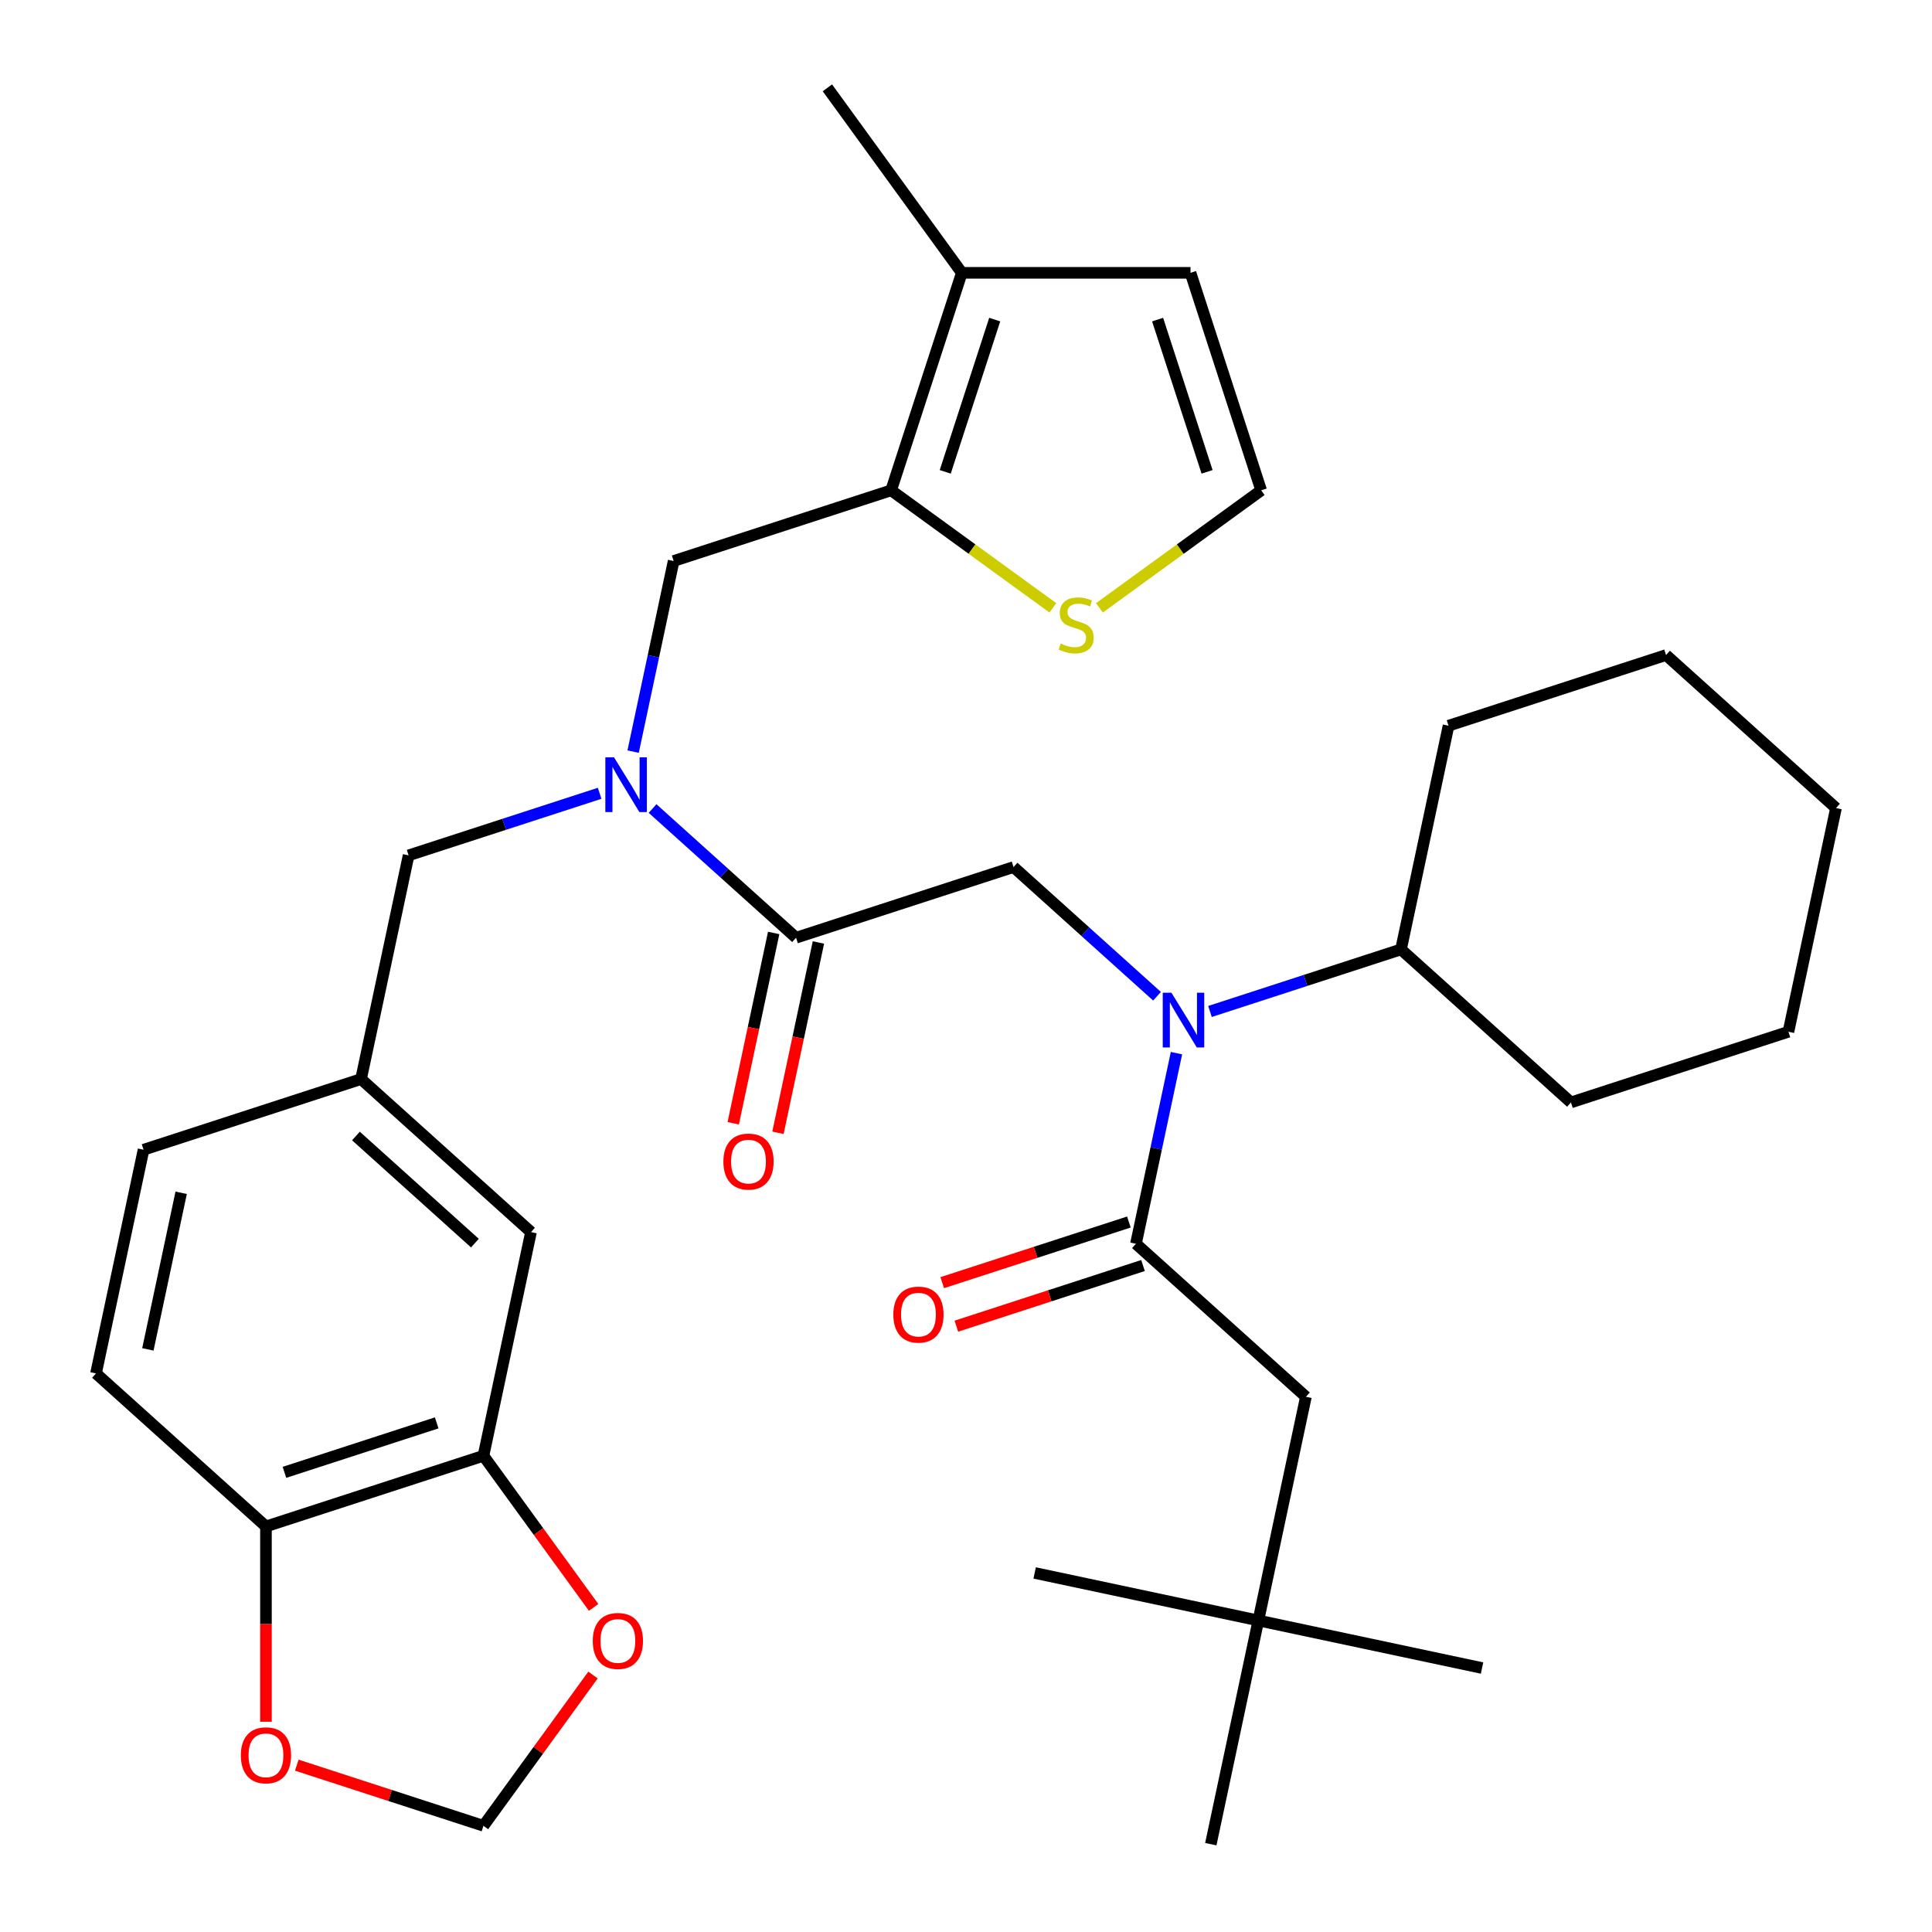<?xml version='1.0' encoding='iso-8859-1'?>
<svg version='1.1' baseProfile='full'
              xmlns='http://www.w3.org/2000/svg'
                      xmlns:rdkit='http://www.rdkit.org/xml'
                      xmlns:xlink='http://www.w3.org/1999/xlink'
                  xml:space='preserve'
width='1000px' height='1000px' viewBox='0 0 1000 1000'>
<!-- END OF HEADER -->
<rect style='opacity:1.0;fill:#FFFFFF;stroke:none' width='1000' height='1000' x='0' y='0'> </rect>
<path class='bond-0' d='M 651.322,838.762 L 675.933,722.978' style='fill:none;fill-rule:evenodd;stroke:#000000;stroke-width:6px;stroke-linecap:butt;stroke-linejoin:miter;stroke-opacity:1' />
<path class='bond-1' d='M 651.322,838.762 L 767.106,863.372' style='fill:none;fill-rule:evenodd;stroke:#000000;stroke-width:6px;stroke-linecap:butt;stroke-linejoin:miter;stroke-opacity:1' />
<path class='bond-2' d='M 651.322,838.762 L 535.538,814.151' style='fill:none;fill-rule:evenodd;stroke:#000000;stroke-width:6px;stroke-linecap:butt;stroke-linejoin:miter;stroke-opacity:1' />
<path class='bond-3' d='M 651.322,838.762 L 626.711,954.545' style='fill:none;fill-rule:evenodd;stroke:#000000;stroke-width:6px;stroke-linecap:butt;stroke-linejoin:miter;stroke-opacity:1' />
<path class='bond-4' d='M 598.878,515.654 L 561.744,482.219' style='fill:none;fill-rule:evenodd;stroke:#0000FF;stroke-width:6px;stroke-linecap:butt;stroke-linejoin:miter;stroke-opacity:1' />
<path class='bond-4' d='M 561.744,482.219 L 524.611,448.784' style='fill:none;fill-rule:evenodd;stroke:#000000;stroke-width:6px;stroke-linecap:butt;stroke-linejoin:miter;stroke-opacity:1' />
<path class='bond-5' d='M 608.938,545.108 L 598.452,594.441' style='fill:none;fill-rule:evenodd;stroke:#0000FF;stroke-width:6px;stroke-linecap:butt;stroke-linejoin:miter;stroke-opacity:1' />
<path class='bond-5' d='M 598.452,594.441 L 587.966,643.773' style='fill:none;fill-rule:evenodd;stroke:#000000;stroke-width:6px;stroke-linecap:butt;stroke-linejoin:miter;stroke-opacity:1' />
<path class='bond-6' d='M 626.276,523.538 L 675.715,507.474' style='fill:none;fill-rule:evenodd;stroke:#0000FF;stroke-width:6px;stroke-linecap:butt;stroke-linejoin:miter;stroke-opacity:1' />
<path class='bond-6' d='M 675.715,507.474 L 725.154,491.411' style='fill:none;fill-rule:evenodd;stroke:#000000;stroke-width:6px;stroke-linecap:butt;stroke-linejoin:miter;stroke-opacity:1' />
<path class='bond-7' d='M 584.308,632.515 L 536,648.212' style='fill:none;fill-rule:evenodd;stroke:#000000;stroke-width:6px;stroke-linecap:butt;stroke-linejoin:miter;stroke-opacity:1' />
<path class='bond-7' d='M 536,648.212 L 487.691,663.908' style='fill:none;fill-rule:evenodd;stroke:#FF0000;stroke-width:6px;stroke-linecap:butt;stroke-linejoin:miter;stroke-opacity:1' />
<path class='bond-7' d='M 591.624,655.031 L 543.315,670.727' style='fill:none;fill-rule:evenodd;stroke:#000000;stroke-width:6px;stroke-linecap:butt;stroke-linejoin:miter;stroke-opacity:1' />
<path class='bond-7' d='M 543.315,670.727 L 495.007,686.424' style='fill:none;fill-rule:evenodd;stroke:#FF0000;stroke-width:6px;stroke-linecap:butt;stroke-linejoin:miter;stroke-opacity:1' />
<path class='bond-8' d='M 587.966,643.773 L 675.933,722.978' style='fill:none;fill-rule:evenodd;stroke:#000000;stroke-width:6px;stroke-linecap:butt;stroke-linejoin:miter;stroke-opacity:1' />
<path class='bond-9' d='M 725.154,491.411 L 813.12,570.616' style='fill:none;fill-rule:evenodd;stroke:#000000;stroke-width:6px;stroke-linecap:butt;stroke-linejoin:miter;stroke-opacity:1' />
<path class='bond-10' d='M 725.154,491.411 L 749.764,375.627' style='fill:none;fill-rule:evenodd;stroke:#000000;stroke-width:6px;stroke-linecap:butt;stroke-linejoin:miter;stroke-opacity:1' />
<path class='bond-11' d='M 400.455,482.901 L 389.986,532.154' style='fill:none;fill-rule:evenodd;stroke:#000000;stroke-width:6px;stroke-linecap:butt;stroke-linejoin:miter;stroke-opacity:1' />
<path class='bond-11' d='M 389.986,532.154 L 379.518,581.406' style='fill:none;fill-rule:evenodd;stroke:#FF0000;stroke-width:6px;stroke-linecap:butt;stroke-linejoin:miter;stroke-opacity:1' />
<path class='bond-11' d='M 423.612,487.823 L 413.143,537.076' style='fill:none;fill-rule:evenodd;stroke:#000000;stroke-width:6px;stroke-linecap:butt;stroke-linejoin:miter;stroke-opacity:1' />
<path class='bond-11' d='M 413.143,537.076 L 402.674,586.328' style='fill:none;fill-rule:evenodd;stroke:#FF0000;stroke-width:6px;stroke-linecap:butt;stroke-linejoin:miter;stroke-opacity:1' />
<path class='bond-12' d='M 412.034,485.362 L 524.611,448.784' style='fill:none;fill-rule:evenodd;stroke:#000000;stroke-width:6px;stroke-linecap:butt;stroke-linejoin:miter;stroke-opacity:1' />
<path class='bond-13' d='M 412.034,485.362 L 374.9,451.927' style='fill:none;fill-rule:evenodd;stroke:#000000;stroke-width:6px;stroke-linecap:butt;stroke-linejoin:miter;stroke-opacity:1' />
<path class='bond-13' d='M 374.9,451.927 L 337.767,418.492' style='fill:none;fill-rule:evenodd;stroke:#0000FF;stroke-width:6px;stroke-linecap:butt;stroke-linejoin:miter;stroke-opacity:1' />
<path class='bond-14' d='M 813.12,570.616 L 925.697,534.038' style='fill:none;fill-rule:evenodd;stroke:#000000;stroke-width:6px;stroke-linecap:butt;stroke-linejoin:miter;stroke-opacity:1' />
<path class='bond-15' d='M 348.678,290.374 L 461.255,253.795' style='fill:none;fill-rule:evenodd;stroke:#000000;stroke-width:6px;stroke-linecap:butt;stroke-linejoin:miter;stroke-opacity:1' />
<path class='bond-16' d='M 348.678,290.374 L 338.192,339.706' style='fill:none;fill-rule:evenodd;stroke:#000000;stroke-width:6px;stroke-linecap:butt;stroke-linejoin:miter;stroke-opacity:1' />
<path class='bond-16' d='M 338.192,339.706 L 327.706,389.038' style='fill:none;fill-rule:evenodd;stroke:#0000FF;stroke-width:6px;stroke-linecap:butt;stroke-linejoin:miter;stroke-opacity:1' />
<path class='bond-17' d='M 310.368,410.608 L 260.929,426.672' style='fill:none;fill-rule:evenodd;stroke:#0000FF;stroke-width:6px;stroke-linecap:butt;stroke-linejoin:miter;stroke-opacity:1' />
<path class='bond-17' d='M 260.929,426.672 L 211.49,442.736' style='fill:none;fill-rule:evenodd;stroke:#000000;stroke-width:6px;stroke-linecap:butt;stroke-linejoin:miter;stroke-opacity:1' />
<path class='bond-18' d='M 211.49,442.736 L 186.88,558.519' style='fill:none;fill-rule:evenodd;stroke:#000000;stroke-width:6px;stroke-linecap:butt;stroke-linejoin:miter;stroke-opacity:1' />
<path class='bond-19' d='M 250.236,753.508 L 137.659,790.087' style='fill:none;fill-rule:evenodd;stroke:#000000;stroke-width:6px;stroke-linecap:butt;stroke-linejoin:miter;stroke-opacity:1' />
<path class='bond-19' d='M 226.033,736.48 L 147.23,762.085' style='fill:none;fill-rule:evenodd;stroke:#000000;stroke-width:6px;stroke-linecap:butt;stroke-linejoin:miter;stroke-opacity:1' />
<path class='bond-20' d='M 250.236,753.508 L 278.747,792.75' style='fill:none;fill-rule:evenodd;stroke:#000000;stroke-width:6px;stroke-linecap:butt;stroke-linejoin:miter;stroke-opacity:1' />
<path class='bond-20' d='M 278.747,792.75 L 307.258,831.993' style='fill:none;fill-rule:evenodd;stroke:#FF0000;stroke-width:6px;stroke-linecap:butt;stroke-linejoin:miter;stroke-opacity:1' />
<path class='bond-21' d='M 250.236,753.508 L 274.846,637.725' style='fill:none;fill-rule:evenodd;stroke:#000000;stroke-width:6px;stroke-linecap:butt;stroke-linejoin:miter;stroke-opacity:1' />
<path class='bond-22' d='M 137.659,790.087 L 137.659,840.632' style='fill:none;fill-rule:evenodd;stroke:#000000;stroke-width:6px;stroke-linecap:butt;stroke-linejoin:miter;stroke-opacity:1' />
<path class='bond-22' d='M 137.659,840.632 L 137.659,891.178' style='fill:none;fill-rule:evenodd;stroke:#FF0000;stroke-width:6px;stroke-linecap:butt;stroke-linejoin:miter;stroke-opacity:1' />
<path class='bond-23' d='M 137.659,790.087 L 49.692,710.881' style='fill:none;fill-rule:evenodd;stroke:#000000;stroke-width:6px;stroke-linecap:butt;stroke-linejoin:miter;stroke-opacity:1' />
<path class='bond-24' d='M 461.255,253.795 L 497.833,141.218' style='fill:none;fill-rule:evenodd;stroke:#000000;stroke-width:6px;stroke-linecap:butt;stroke-linejoin:miter;stroke-opacity:1' />
<path class='bond-24' d='M 489.257,244.224 L 514.862,165.42' style='fill:none;fill-rule:evenodd;stroke:#000000;stroke-width:6px;stroke-linecap:butt;stroke-linejoin:miter;stroke-opacity:1' />
<path class='bond-25' d='M 461.255,253.795 L 503.117,284.21' style='fill:none;fill-rule:evenodd;stroke:#000000;stroke-width:6px;stroke-linecap:butt;stroke-linejoin:miter;stroke-opacity:1' />
<path class='bond-25' d='M 503.117,284.21 L 544.979,314.624' style='fill:none;fill-rule:evenodd;stroke:#CCCC00;stroke-width:6px;stroke-linecap:butt;stroke-linejoin:miter;stroke-opacity:1' />
<path class='bond-26' d='M 497.833,141.218 L 616.204,141.218' style='fill:none;fill-rule:evenodd;stroke:#000000;stroke-width:6px;stroke-linecap:butt;stroke-linejoin:miter;stroke-opacity:1' />
<path class='bond-27' d='M 497.833,141.218 L 428.257,45.455' style='fill:none;fill-rule:evenodd;stroke:#000000;stroke-width:6px;stroke-linecap:butt;stroke-linejoin:miter;stroke-opacity:1' />
<path class='bond-28' d='M 569.058,314.624 L 610.92,284.21' style='fill:none;fill-rule:evenodd;stroke:#CCCC00;stroke-width:6px;stroke-linecap:butt;stroke-linejoin:miter;stroke-opacity:1' />
<path class='bond-28' d='M 610.92,284.21 L 652.782,253.795' style='fill:none;fill-rule:evenodd;stroke:#000000;stroke-width:6px;stroke-linecap:butt;stroke-linejoin:miter;stroke-opacity:1' />
<path class='bond-29' d='M 652.782,253.795 L 616.204,141.218' style='fill:none;fill-rule:evenodd;stroke:#000000;stroke-width:6px;stroke-linecap:butt;stroke-linejoin:miter;stroke-opacity:1' />
<path class='bond-29' d='M 624.78,244.224 L 599.175,165.42' style='fill:none;fill-rule:evenodd;stroke:#000000;stroke-width:6px;stroke-linecap:butt;stroke-linejoin:miter;stroke-opacity:1' />
<path class='bond-30' d='M 306.938,866.991 L 278.587,906.013' style='fill:none;fill-rule:evenodd;stroke:#FF0000;stroke-width:6px;stroke-linecap:butt;stroke-linejoin:miter;stroke-opacity:1' />
<path class='bond-30' d='M 278.587,906.013 L 250.236,945.035' style='fill:none;fill-rule:evenodd;stroke:#000000;stroke-width:6px;stroke-linecap:butt;stroke-linejoin:miter;stroke-opacity:1' />
<path class='bond-31' d='M 153.618,913.643 L 201.927,929.339' style='fill:none;fill-rule:evenodd;stroke:#FF0000;stroke-width:6px;stroke-linecap:butt;stroke-linejoin:miter;stroke-opacity:1' />
<path class='bond-31' d='M 201.927,929.339 L 250.236,945.035' style='fill:none;fill-rule:evenodd;stroke:#000000;stroke-width:6px;stroke-linecap:butt;stroke-linejoin:miter;stroke-opacity:1' />
<path class='bond-32' d='M 274.846,637.725 L 186.88,558.519' style='fill:none;fill-rule:evenodd;stroke:#000000;stroke-width:6px;stroke-linecap:butt;stroke-linejoin:miter;stroke-opacity:1' />
<path class='bond-32' d='M 245.81,643.437 L 184.234,587.993' style='fill:none;fill-rule:evenodd;stroke:#000000;stroke-width:6px;stroke-linecap:butt;stroke-linejoin:miter;stroke-opacity:1' />
<path class='bond-33' d='M 49.692,710.881 L 74.303,595.098' style='fill:none;fill-rule:evenodd;stroke:#000000;stroke-width:6px;stroke-linecap:butt;stroke-linejoin:miter;stroke-opacity:1' />
<path class='bond-33' d='M 76.541,698.436 L 93.768,617.387' style='fill:none;fill-rule:evenodd;stroke:#000000;stroke-width:6px;stroke-linecap:butt;stroke-linejoin:miter;stroke-opacity:1' />
<path class='bond-34' d='M 186.88,558.519 L 74.303,595.098' style='fill:none;fill-rule:evenodd;stroke:#000000;stroke-width:6px;stroke-linecap:butt;stroke-linejoin:miter;stroke-opacity:1' />
<path class='bond-35' d='M 749.764,375.627 L 862.341,339.049' style='fill:none;fill-rule:evenodd;stroke:#000000;stroke-width:6px;stroke-linecap:butt;stroke-linejoin:miter;stroke-opacity:1' />
<path class='bond-36' d='M 925.697,534.038 L 950.308,418.254' style='fill:none;fill-rule:evenodd;stroke:#000000;stroke-width:6px;stroke-linecap:butt;stroke-linejoin:miter;stroke-opacity:1' />
<path class='bond-37' d='M 862.341,339.049 L 950.308,418.254' style='fill:none;fill-rule:evenodd;stroke:#000000;stroke-width:6px;stroke-linecap:butt;stroke-linejoin:miter;stroke-opacity:1' />
<path  class='atom-1' d='M 606.317 513.829
L 615.597 528.829
Q 616.517 530.309, 617.997 532.989
Q 619.477 535.669, 619.557 535.829
L 619.557 513.829
L 623.317 513.829
L 623.317 542.149
L 619.437 542.149
L 609.477 525.749
Q 608.317 523.829, 607.077 521.629
Q 605.877 519.429, 605.517 518.749
L 605.517 542.149
L 601.837 542.149
L 601.837 513.829
L 606.317 513.829
' fill='#0000FF'/>
<path  class='atom-3' d='M 462.389 680.431
Q 462.389 673.631, 465.749 669.831
Q 469.109 666.031, 475.389 666.031
Q 481.669 666.031, 485.029 669.831
Q 488.389 673.631, 488.389 680.431
Q 488.389 687.311, 484.989 691.231
Q 481.589 695.111, 475.389 695.111
Q 469.149 695.111, 465.749 691.231
Q 462.389 687.351, 462.389 680.431
M 475.389 691.911
Q 479.709 691.911, 482.029 689.031
Q 484.389 686.111, 484.389 680.431
Q 484.389 674.871, 482.029 672.071
Q 479.709 669.231, 475.389 669.231
Q 471.069 669.231, 468.709 672.031
Q 466.389 674.831, 466.389 680.431
Q 466.389 686.151, 468.709 689.031
Q 471.069 691.911, 475.389 691.911
' fill='#FF0000'/>
<path  class='atom-8' d='M 374.423 601.226
Q 374.423 594.426, 377.783 590.626
Q 381.143 586.826, 387.423 586.826
Q 393.703 586.826, 397.063 590.626
Q 400.423 594.426, 400.423 601.226
Q 400.423 608.106, 397.023 612.026
Q 393.623 615.906, 387.423 615.906
Q 381.183 615.906, 377.783 612.026
Q 374.423 608.146, 374.423 601.226
M 387.423 612.706
Q 391.743 612.706, 394.063 609.826
Q 396.423 606.906, 396.423 601.226
Q 396.423 595.666, 394.063 592.866
Q 391.743 590.026, 387.423 590.026
Q 383.103 590.026, 380.743 592.826
Q 378.423 595.626, 378.423 601.226
Q 378.423 606.946, 380.743 609.826
Q 383.103 612.706, 387.423 612.706
' fill='#FF0000'/>
<path  class='atom-12' d='M 317.807 391.997
L 327.087 406.997
Q 328.007 408.477, 329.487 411.157
Q 330.967 413.837, 331.047 413.997
L 331.047 391.997
L 334.807 391.997
L 334.807 420.317
L 330.927 420.317
L 320.967 403.917
Q 319.807 401.997, 318.567 399.797
Q 317.367 397.597, 317.007 396.917
L 317.007 420.317
L 313.327 420.317
L 313.327 391.997
L 317.807 391.997
' fill='#0000FF'/>
<path  class='atom-18' d='M 549.018 333.091
Q 549.338 333.211, 550.658 333.771
Q 551.978 334.331, 553.418 334.691
Q 554.898 335.011, 556.338 335.011
Q 559.018 335.011, 560.578 333.731
Q 562.138 332.411, 562.138 330.131
Q 562.138 328.571, 561.338 327.611
Q 560.578 326.651, 559.378 326.131
Q 558.178 325.611, 556.178 325.011
Q 553.658 324.251, 552.138 323.531
Q 550.658 322.811, 549.578 321.291
Q 548.538 319.771, 548.538 317.211
Q 548.538 313.651, 550.938 311.451
Q 553.378 309.251, 558.178 309.251
Q 561.458 309.251, 565.178 310.811
L 564.258 313.891
Q 560.858 312.491, 558.298 312.491
Q 555.538 312.491, 554.018 313.651
Q 552.498 314.771, 552.538 316.731
Q 552.538 318.251, 553.298 319.171
Q 554.098 320.091, 555.218 320.611
Q 556.378 321.131, 558.298 321.731
Q 560.858 322.531, 562.378 323.331
Q 563.898 324.131, 564.978 325.771
Q 566.098 327.371, 566.098 330.131
Q 566.098 334.051, 563.458 336.171
Q 560.858 338.251, 556.498 338.251
Q 553.978 338.251, 552.058 337.691
Q 550.178 337.171, 547.938 336.251
L 549.018 333.091
' fill='#CCCC00'/>
<path  class='atom-22' d='M 306.812 849.352
Q 306.812 842.552, 310.172 838.752
Q 313.532 834.952, 319.812 834.952
Q 326.092 834.952, 329.452 838.752
Q 332.812 842.552, 332.812 849.352
Q 332.812 856.232, 329.412 860.152
Q 326.012 864.032, 319.812 864.032
Q 313.572 864.032, 310.172 860.152
Q 306.812 856.272, 306.812 849.352
M 319.812 860.832
Q 324.132 860.832, 326.452 857.952
Q 328.812 855.032, 328.812 849.352
Q 328.812 843.792, 326.452 840.992
Q 324.132 838.152, 319.812 838.152
Q 315.492 838.152, 313.132 840.952
Q 310.812 843.752, 310.812 849.352
Q 310.812 855.072, 313.132 857.952
Q 315.492 860.832, 319.812 860.832
' fill='#FF0000'/>
<path  class='atom-23' d='M 124.659 908.537
Q 124.659 901.737, 128.019 897.937
Q 131.379 894.137, 137.659 894.137
Q 143.939 894.137, 147.299 897.937
Q 150.659 901.737, 150.659 908.537
Q 150.659 915.417, 147.259 919.337
Q 143.859 923.217, 137.659 923.217
Q 131.419 923.217, 128.019 919.337
Q 124.659 915.457, 124.659 908.537
M 137.659 920.017
Q 141.979 920.017, 144.299 917.137
Q 146.659 914.217, 146.659 908.537
Q 146.659 902.977, 144.299 900.177
Q 141.979 897.337, 137.659 897.337
Q 133.339 897.337, 130.979 900.137
Q 128.659 902.937, 128.659 908.537
Q 128.659 914.257, 130.979 917.137
Q 133.339 920.017, 137.659 920.017
' fill='#FF0000'/>
</svg>
